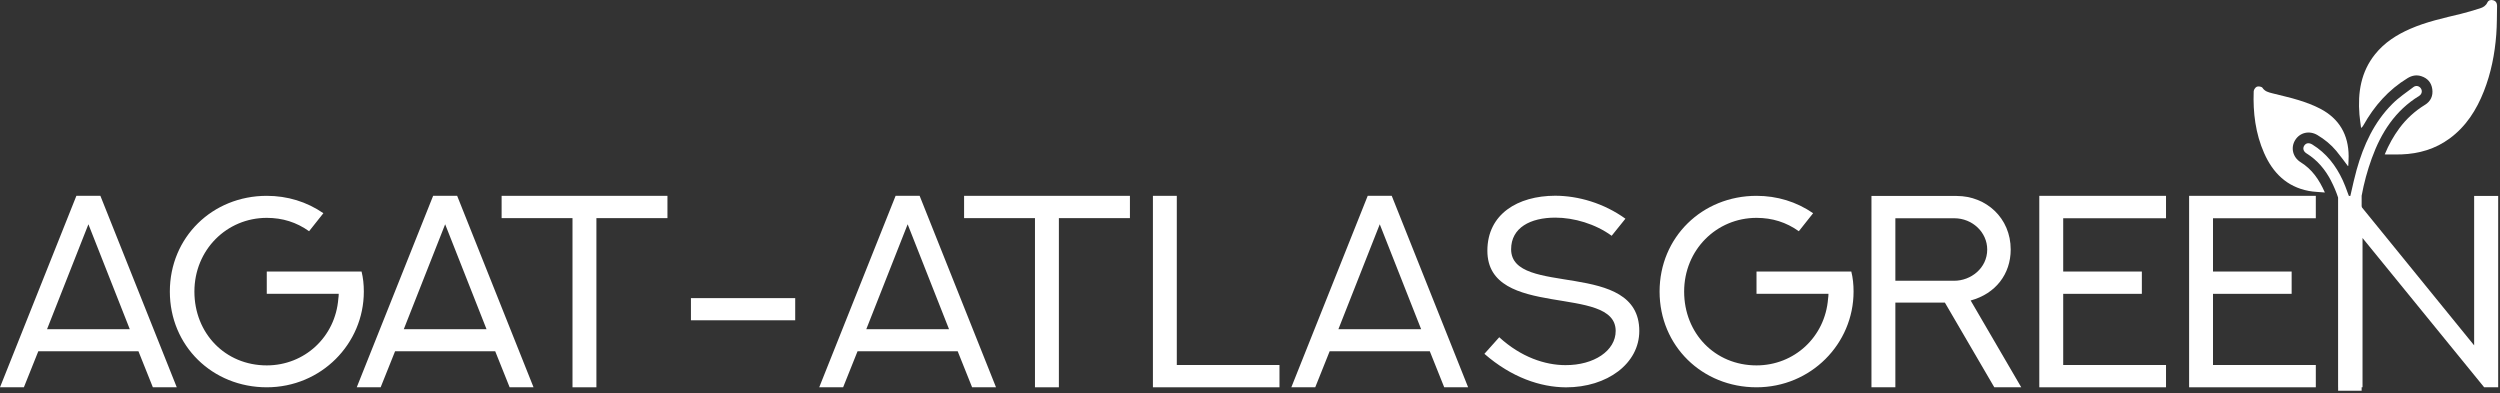 <?xml version="1.0" encoding="UTF-8"?> <svg xmlns="http://www.w3.org/2000/svg" width="960" height="151" viewBox="0 0 960 151" fill="none"><rect x="0" y="0" width="960" height="151" fill="#333333" stroke="none"/><g clip-path="url(#clip0_76_349)"><path d="M38.55 75.2L67.88 148.72H58.7L53.16 134.88H14.71L9.17 148.72H0L29.33 75.2H38.56H38.55ZM18.05 126.42H49.84L33.95 86.12L18.06 126.42H18.05Z" fill="white"></path><path d="M138.84 104.27C139.46 106.73 139.71 109.29 139.71 111.96C139.71 132.06 123.3 148.72 102.44 148.72C81.58 148.72 65.22 132.83 65.22 111.96C65.22 91.09 81.57 75.2 102.44 75.2C110.34 75.2 117.77 77.46 124.18 81.87L118.69 88.79C113.87 85.35 108.49 83.66 102.44 83.66C87.06 83.66 74.65 95.96 74.65 111.96C74.65 127.96 86.44 140.31 102.44 140.31C116.9 140.31 128.79 129.44 129.92 114.68C130.02 114.06 130.07 113.45 130.07 112.83H102.44V104.27H138.84Z" fill="white"></path><path d="M175.55 75.2L204.88 148.72H195.7L190.16 134.88H151.71L146.17 148.72H136.99L166.32 75.2H175.55ZM155.04 126.42H186.83L170.94 86.12L155.05 126.42H155.04Z" fill="white"></path><path d="M256.3 75.2V83.76H229.02V148.72H219.84V83.76H192.62V75.2H256.3Z" fill="white"></path><path d="M265.32 114.48H305.36V122.99H265.32V114.48Z" fill="white"></path><path d="M353.14 75.2L382.47 148.72H373.29L367.75 134.88H329.3L323.76 148.72H314.58L343.91 75.2H353.14ZM332.64 126.42H364.43L348.54 86.12L332.65 126.42H332.64Z" fill="white"></path><path d="M433.89 75.2V83.76H406.61V148.72H397.43V83.76H370.21V75.2H433.89Z" fill="white"></path><path d="M451.89 75.2V140.16H491.32V148.72H442.72V75.2H451.9H451.89Z" fill="white"></path><path d="M534.43 75.2L563.76 148.72H554.58L549.04 134.88H510.59L505.05 148.72H495.87L525.2 75.2H534.43ZM513.93 126.42H545.72L529.83 86.12L513.94 126.42H513.93Z" fill="white"></path><path d="M575.71 129.5C584.07 137.14 593.3 140.21 601.14 140.21C612.11 140.26 620.42 134.67 620.42 127.09C620.42 108.94 571.15 122.89 571.15 96.28C571.15 82.18 582.84 75.21 597.14 75.16C606.06 75.16 615.9 78.03 624.16 83.98L618.88 90.54C612.63 85.98 604.42 83.57 597.24 83.57C587.7 83.57 580.27 87.42 580.27 95.72C580.27 114.18 629.49 99.41 629.49 127.1C629.49 139.61 617.19 148.74 601.34 148.74C591.55 148.69 580.42 144.95 570.01 135.87L575.7 129.51L575.71 129.5Z" fill="white"></path><path d="M710.9 104.27C711.52 106.73 711.77 109.29 711.77 111.96C711.77 132.06 695.36 148.72 674.5 148.72C653.64 148.72 637.28 132.83 637.28 111.96C637.28 91.09 653.64 75.2 674.5 75.2C682.39 75.2 689.83 77.46 696.24 81.87L690.75 88.79C685.93 85.35 680.55 83.66 674.5 83.66C659.12 83.66 646.71 95.96 646.71 111.96C646.71 127.96 658.5 140.31 674.5 140.31C688.96 140.31 700.85 129.44 701.98 114.68C702.08 114.06 702.13 113.45 702.13 112.83H674.5V104.27H710.9Z" fill="white"></path><path d="M765.81 148.72L746.84 116.21H727.82V148.72H718.64V75.25H751.4C762.68 75.25 772.11 83.71 772.11 95.81C772.11 105.19 766.37 112.78 756.73 115.39L776.16 148.72H765.8H765.81ZM727.82 107.81H750.43C756.79 107.81 763.09 102.99 763.09 95.81C763.09 89.2 757.4 83.81 750.43 83.81H727.82V107.8V107.81Z" fill="white"></path><path d="M831.75 75.2V83.81H792.27V104.27H822.47V112.83H792.27V140.16H831.75V148.72H783.09V75.2H831.75Z" fill="white"></path><path d="M889.27 75.2V83.81H849.79V104.27H879.99V112.83H849.79V140.16H889.27V148.72H840.62V75.2H889.27Z" fill="white"></path><path d="M959.3 75.25V148.72H953.92L907.21 91.4V148.72H898.08V75.25H903.41L950.07 132.62V75.25H959.3Z" fill="white"></path><path d="M869.44 58.83C866.1 51.26 865.12 43.26 865.42 35.07C865.44 34.43 866.08 33.51 866.66 33.28C867.25 33.05 868.48 33.26 868.78 33.71C869.71 35.13 871.11 35.44 872.52 35.81C875.91 36.7 879.37 37.41 882.71 38.46C885.55 39.35 888.4 40.39 891.02 41.77C898.29 45.59 901.85 51.77 901.88 59.98C901.88 61.18 901.8 62.38 901.75 63.57C901.75 63.67 901.64 63.76 901.62 63.8C900.12 61.83 898.7 59.82 897.12 57.93C895.09 55.49 892.63 53.5 889.9 51.87C886.79 50.02 883.14 50.86 881.32 53.84C879.55 56.72 880.42 60.41 883.45 62.29C887.81 64.99 890.55 68.94 892.75 73.92C890.48 73.71 888.46 73.69 886.5 73.31C878.11 71.7 872.78 66.37 869.44 58.82V58.83Z" fill="white"></path><path d="M931.181 40.27C933.381 38.91 934.351 36.82 934.001 34.24C933.651 31.7 932.181 30.03 929.761 29.25C927.901 28.65 926.161 29 924.491 30.02C917.171 34.48 911.721 40.68 907.561 48.09C907.361 48.45 907.151 48.81 906.651 49.12C906.441 47.4 906.161 45.69 906.021 43.96C905.351 35.55 906.581 27.61 912.051 20.8C915.641 16.33 920.321 13.35 925.511 11.08C931.761 8.34 938.401 6.92 944.991 5.32C947.471 4.72 949.911 3.96 952.341 3.2C953.531 2.83 954.561 2.22 955.151 0.96C955.571 0.06 956.501 -0.17 957.421 0.11C958.411 0.41 958.891 1.18 958.871 2.21C958.791 5.88 958.851 9.57 958.571 13.23C958.001 20.7 956.571 28.02 953.811 35.03C950.981 42.22 946.961 48.56 940.631 53.2C935.141 57.23 928.891 59.04 922.151 59.29C920.091 59.37 918.021 59.3 915.731 59.3C917.311 55.5 919.121 52.28 921.331 49.28C924.021 45.64 927.301 42.65 931.161 40.27H931.181Z" fill="white"></path><path d="M895.12 69.4C892.88 65.11 889.88 61.49 885.71 58.91C884.5 58.15 884.17 56.99 884.8 55.96C885.47 54.89 886.64 54.69 887.94 55.5C893.32 58.81 897.01 63.6 899.63 69.26C900.35 70.81 900.92 72.42 901.51 74.02C901.68 74.48 901.86 74.93 902.02 75.38C902.12 75.63 902.23 75.89 902.33 76.14C902.5 75.44 902.67 74.73 902.81 74.03C903.49 71.06 904.13 68.12 904.94 65.22C907.61 55.71 911.63 46.89 918.73 39.83C921.14 37.42 924.04 35.49 926.78 33.42C927.78 32.68 929 33.02 929.62 33.95C930.26 34.9 930.02 36.17 928.92 36.85C919.75 42.47 914.32 50.97 910.76 60.82C909.05 65.53 907.76 70.3 906.87 75.17V77.7V150.03H897.84V77.7V75.89C897.11 73.67 896.2 71.51 895.1 69.39L895.12 69.4Z" fill="white"></path></g><defs><clipPath id="clip0_76_349"><rect width="959.3" height="150.04" fill="white"></rect></clipPath></defs></svg> 